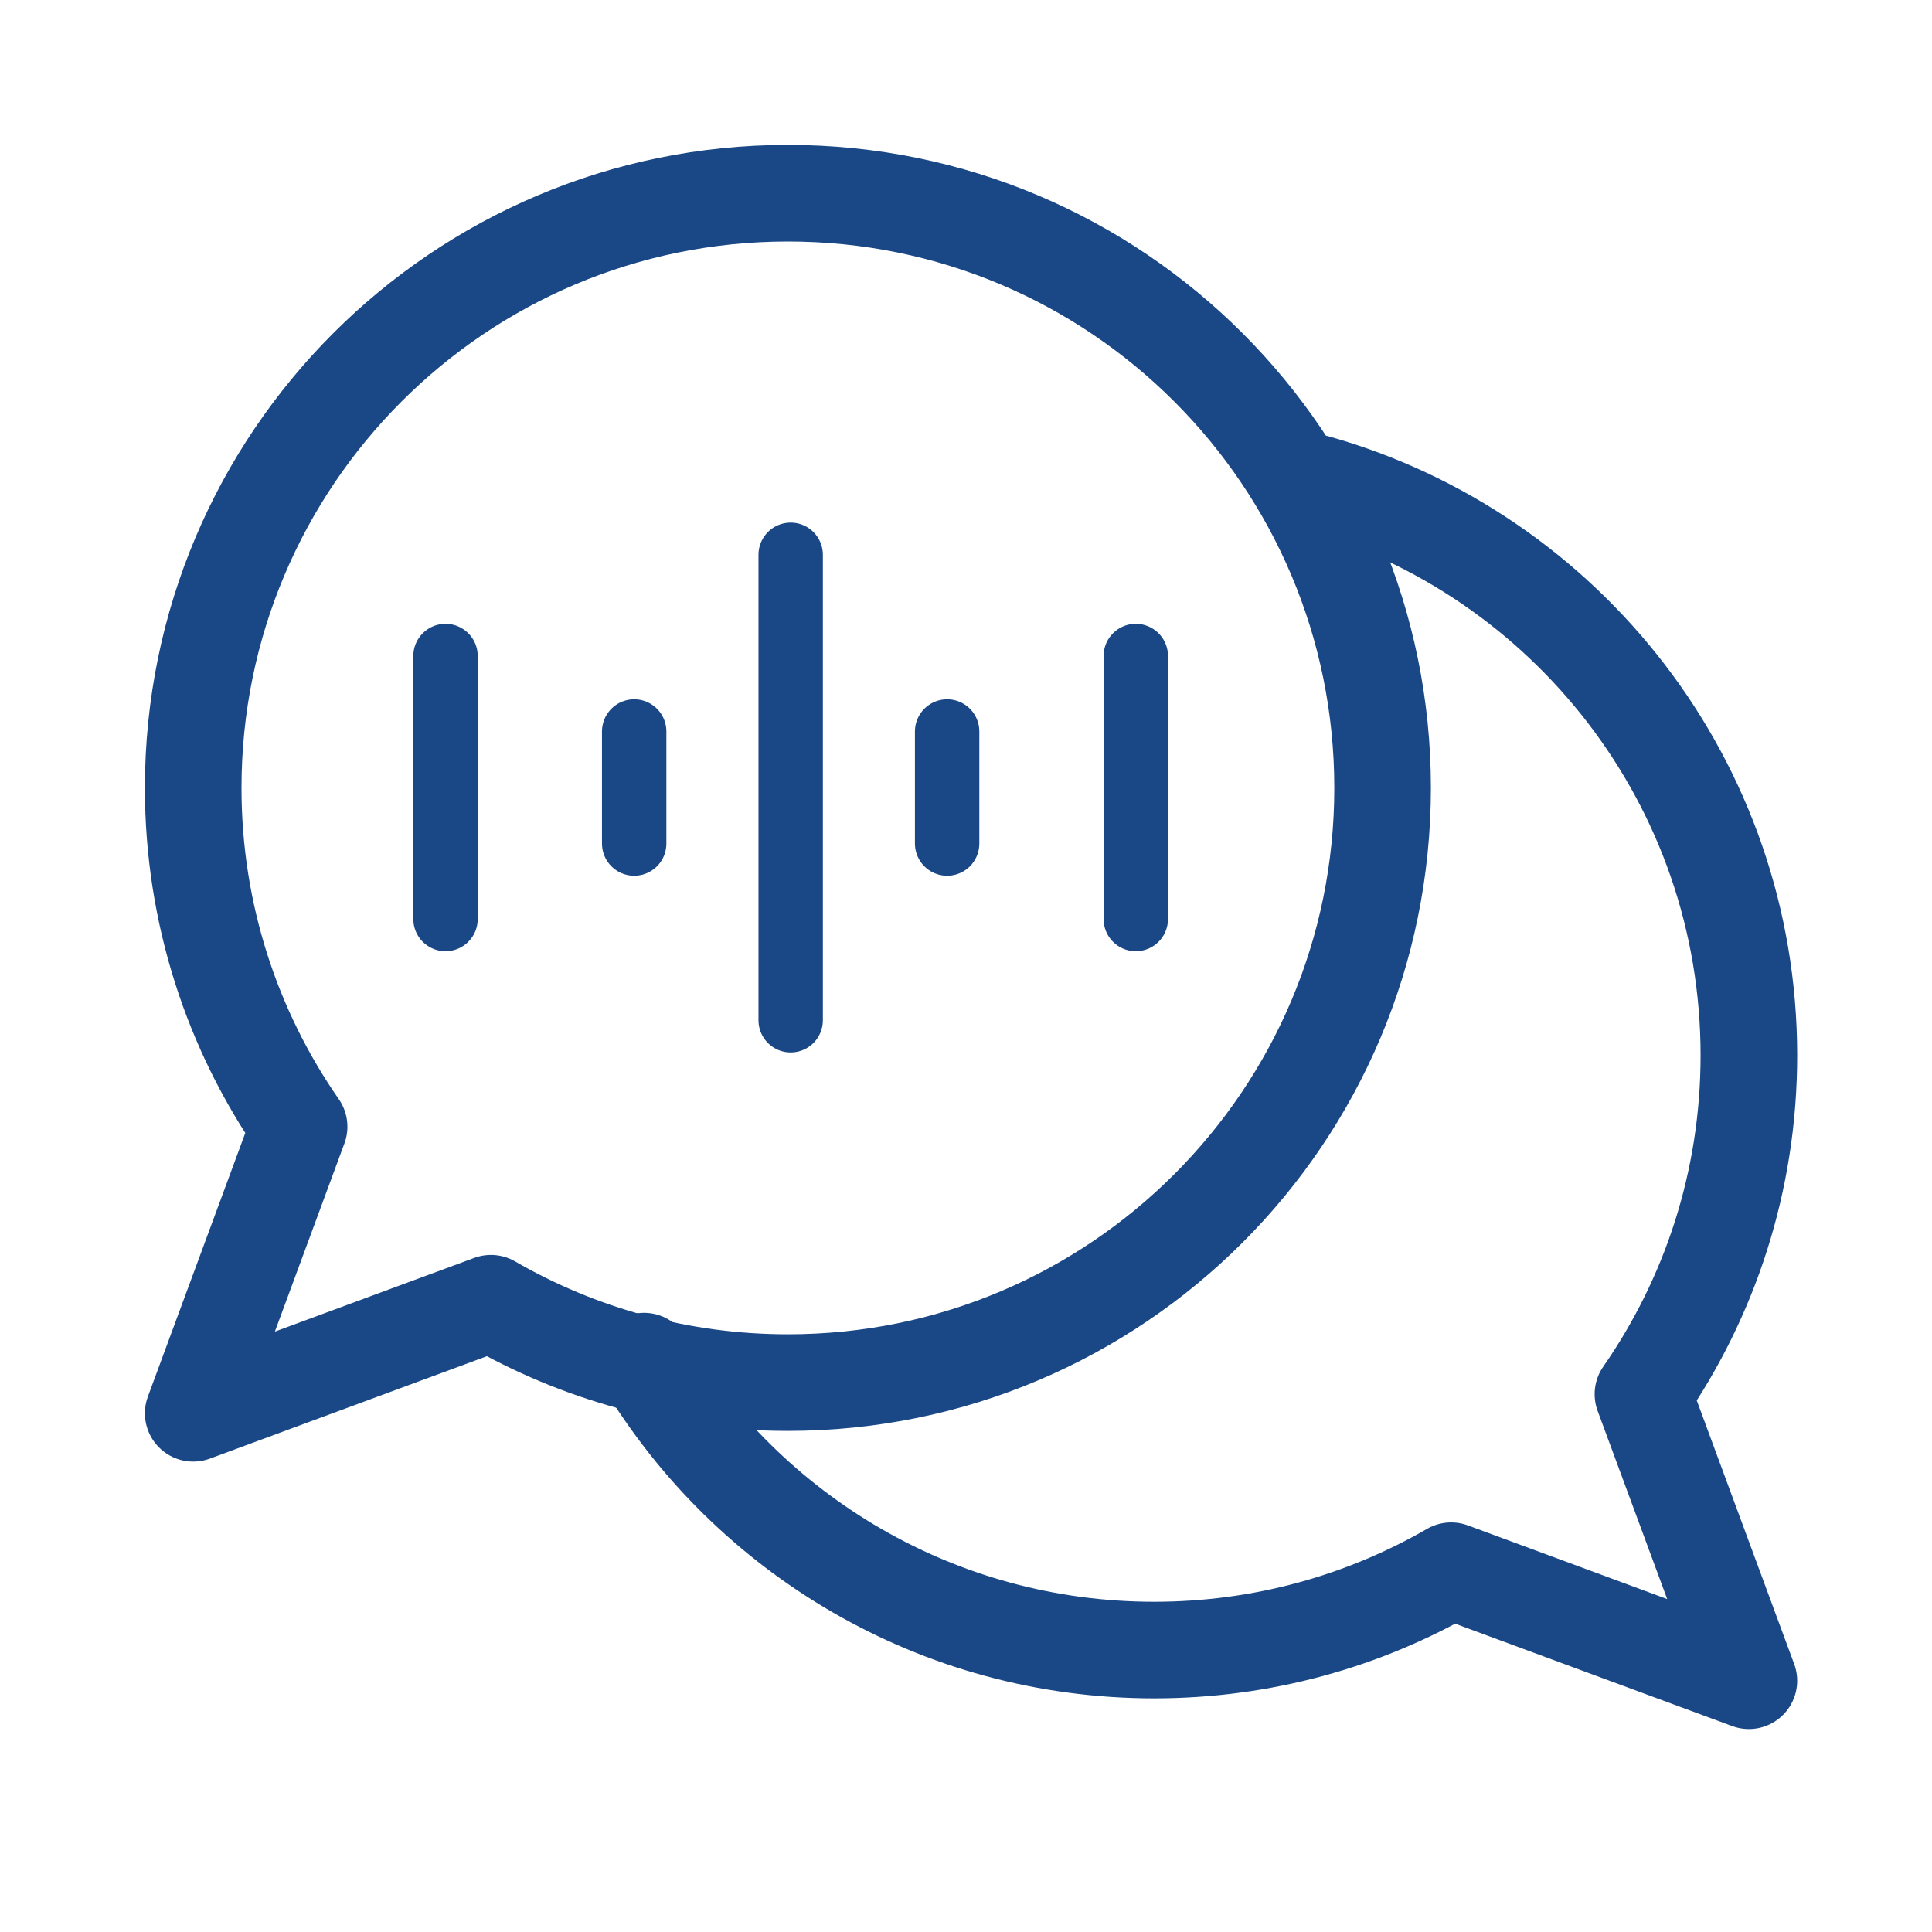 <svg xmlns="http://www.w3.org/2000/svg" fill="none" viewBox="0 0 60 60" height="60" width="60">
<path stroke-linejoin="round" stroke-linecap="round" stroke-miterlimit="22.926" stroke-width="3" stroke="#1A4886" d="M40.875 15C48.63 17.191 54.313 24.319 54.313 32.775C54.313 36.686 53.097 40.311 51.023 43.297L54.313 52.197L45.067 48.78C42.353 50.347 39.203 51.244 35.844 51.244C29.116 51.244 23.229 47.647 20 42.271"></path>
<path stroke-linejoin="round" stroke-linecap="round" stroke-miterlimit="22.926" stroke-width="3" stroke="#1A4886" d="M24.469 6C34.669 6 42.938 14.269 42.938 24.469C42.938 34.669 34.669 42.938 24.469 42.938C21.11 42.938 17.96 42.041 15.246 40.473L6 43.891L9.289 34.99C7.216 32.005 6 28.379 6 24.469C6 14.269 14.269 6 24.469 6Z"></path>
<path stroke-linejoin="round" stroke-linecap="round" stroke-miterlimit="22.926" stroke-width="2" stroke="#1A4886" d="M24.555 17.23V31.684"></path>
<path stroke-linejoin="round" stroke-linecap="round" stroke-miterlimit="22.926" stroke-width="2" stroke="#1A4886" d="M29.414 22.717V26.197"></path>
<path stroke-linejoin="round" stroke-linecap="round" stroke-miterlimit="22.926" stroke-width="2" stroke="#1A4886" d="M19.695 22.717V26.197"></path>
<path stroke-linejoin="round" stroke-linecap="round" stroke-miterlimit="22.926" stroke-width="2" stroke="#1A4886" d="M35.273 20.373V28.541"></path>
<path stroke-linejoin="round" stroke-linecap="round" stroke-miterlimit="22.926" stroke-width="2" stroke="#1A4886" d="M13.836 20.373V28.541"></path>
</svg>
